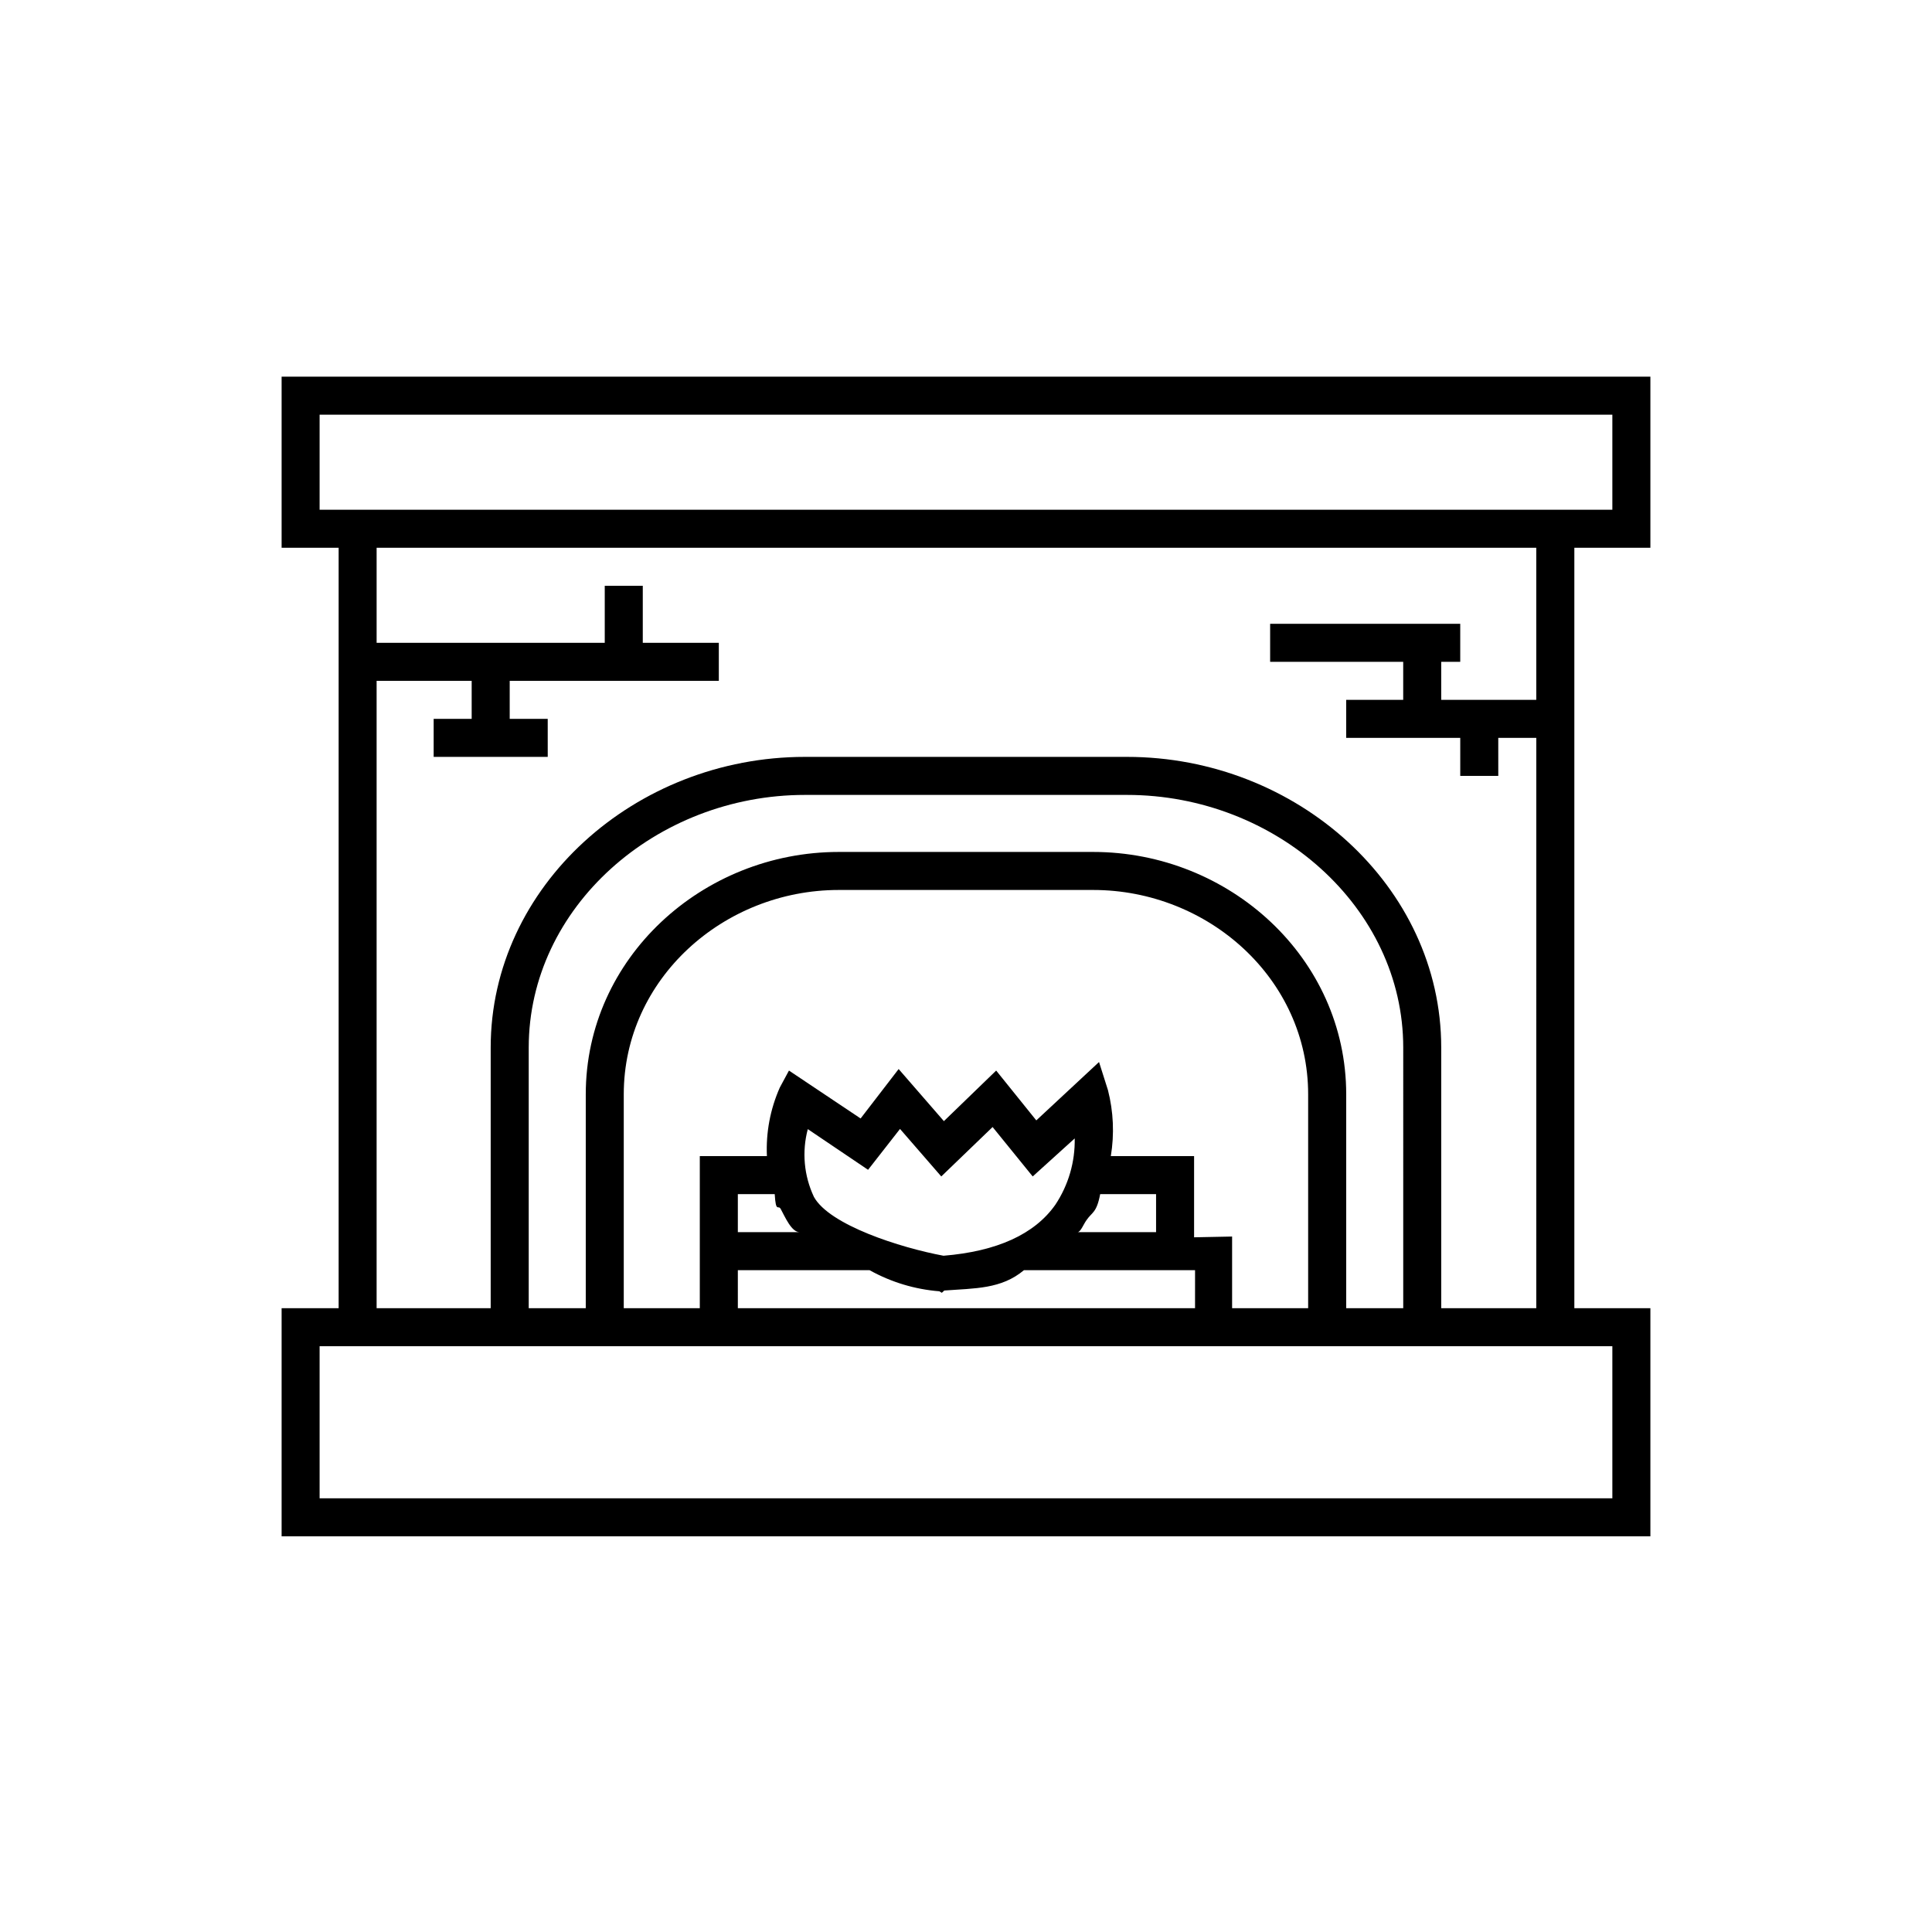 <?xml version="1.0" encoding="UTF-8"?>
<!-- Uploaded to: ICON Repo, www.iconrepo.com, Generator: ICON Repo Mixer Tools -->
<svg fill="#000000" width="800px" height="800px" version="1.1" viewBox="144 144 512 512" xmlns="http://www.w3.org/2000/svg">
 <path d="m581.37 289.16v-45.344h-362.74v45.344h15.113v201.52h-15.113v60.457h362.74v-60.457h-20.152v-201.52zm-352.67-10.074v-25.191h342.59v25.191zm342.59 221.68v40.305h-342.59v-40.305zm-55.418-10.078h-15.113v-56.68c0-36.121-30.934-64.234-67.059-64.234h-67.41c-36.121 0-67.055 28.113-67.055 64.234v56.68h-15.117v-69.07c0-37.133 33.707-66.957 73.203-66.957h85.348c39.449 0 73.203 29.824 73.203 66.957zm-165-26.348c1.16 2.117 2.871 6.195 5.039 6.195h-16.375v-10.074h9.773c0.301 5.035 0.906 2.769 1.562 3.879zm84.688-3.879h14.812v10.078l-20.809-0.004c0.805 0 1.613-2.168 2.367-3.176 1.465-2.164 2.672-1.863 3.629-6.898zm-11.891 2.82c-5.492 7.809-15.469 12.344-29.625 13.504-11.387-2.117-30.23-8.113-34.359-15.617l0.004-0.004c-2.637-5.602-3.207-11.953-1.613-17.934l15.973 10.781 8.465-10.832 10.934 12.594 13.602-13.098 10.629 13.098 11.133-10.078v0.004c0.117 6.246-1.676 12.379-5.141 17.582zm-84.133 17.332h34.914c5.688 3.168 11.996 5.078 18.488 5.59l0.656 0.402 0.656-0.605c8.113-0.605 15.113-0.352 21.109-5.391h45.344v1.359l-0.004 8.719h-121.16zm120.91-8.715v-21.516h-22.066c0.961-5.816 0.703-11.77-0.758-17.48l-2.367-7.457-16.625 15.469-10.633-13.203-13.855 13.402-11.992-13.805-10.078 13.098-18.988-12.695-2.418 4.484c-2.539 5.715-3.711 11.941-3.426 18.188h-17.785v40.305h-20.152v-56.68c0-30.578 26.449-54.156 56.98-54.156h67.41c30.531 0 56.98 23.578 56.98 54.156v56.68h-20.152v-18.992zm90.684-142.43h-25.191v-10.074h5.039v-10.078h-50.379v10.078h35.266v10.078l-15.113-0.004v10.078h30.23v10.078h10.078l-0.004-10.078h10.078l-0.004 151.14h-25.191v-69.07c0-42.723-38.238-77.035-83.277-77.035h-85.348c-45.039 0-83.277 34.312-83.277 77.035v69.07h-30.23v-166.26h25.191v10.078h-10.074v10.078h30.23l-0.004-10.078h-10.074v-10.078h55.418v-10.074h-20.152v-15.113h-10.078v15.113h-60.457v-25.191h307.32z"/>
</svg>